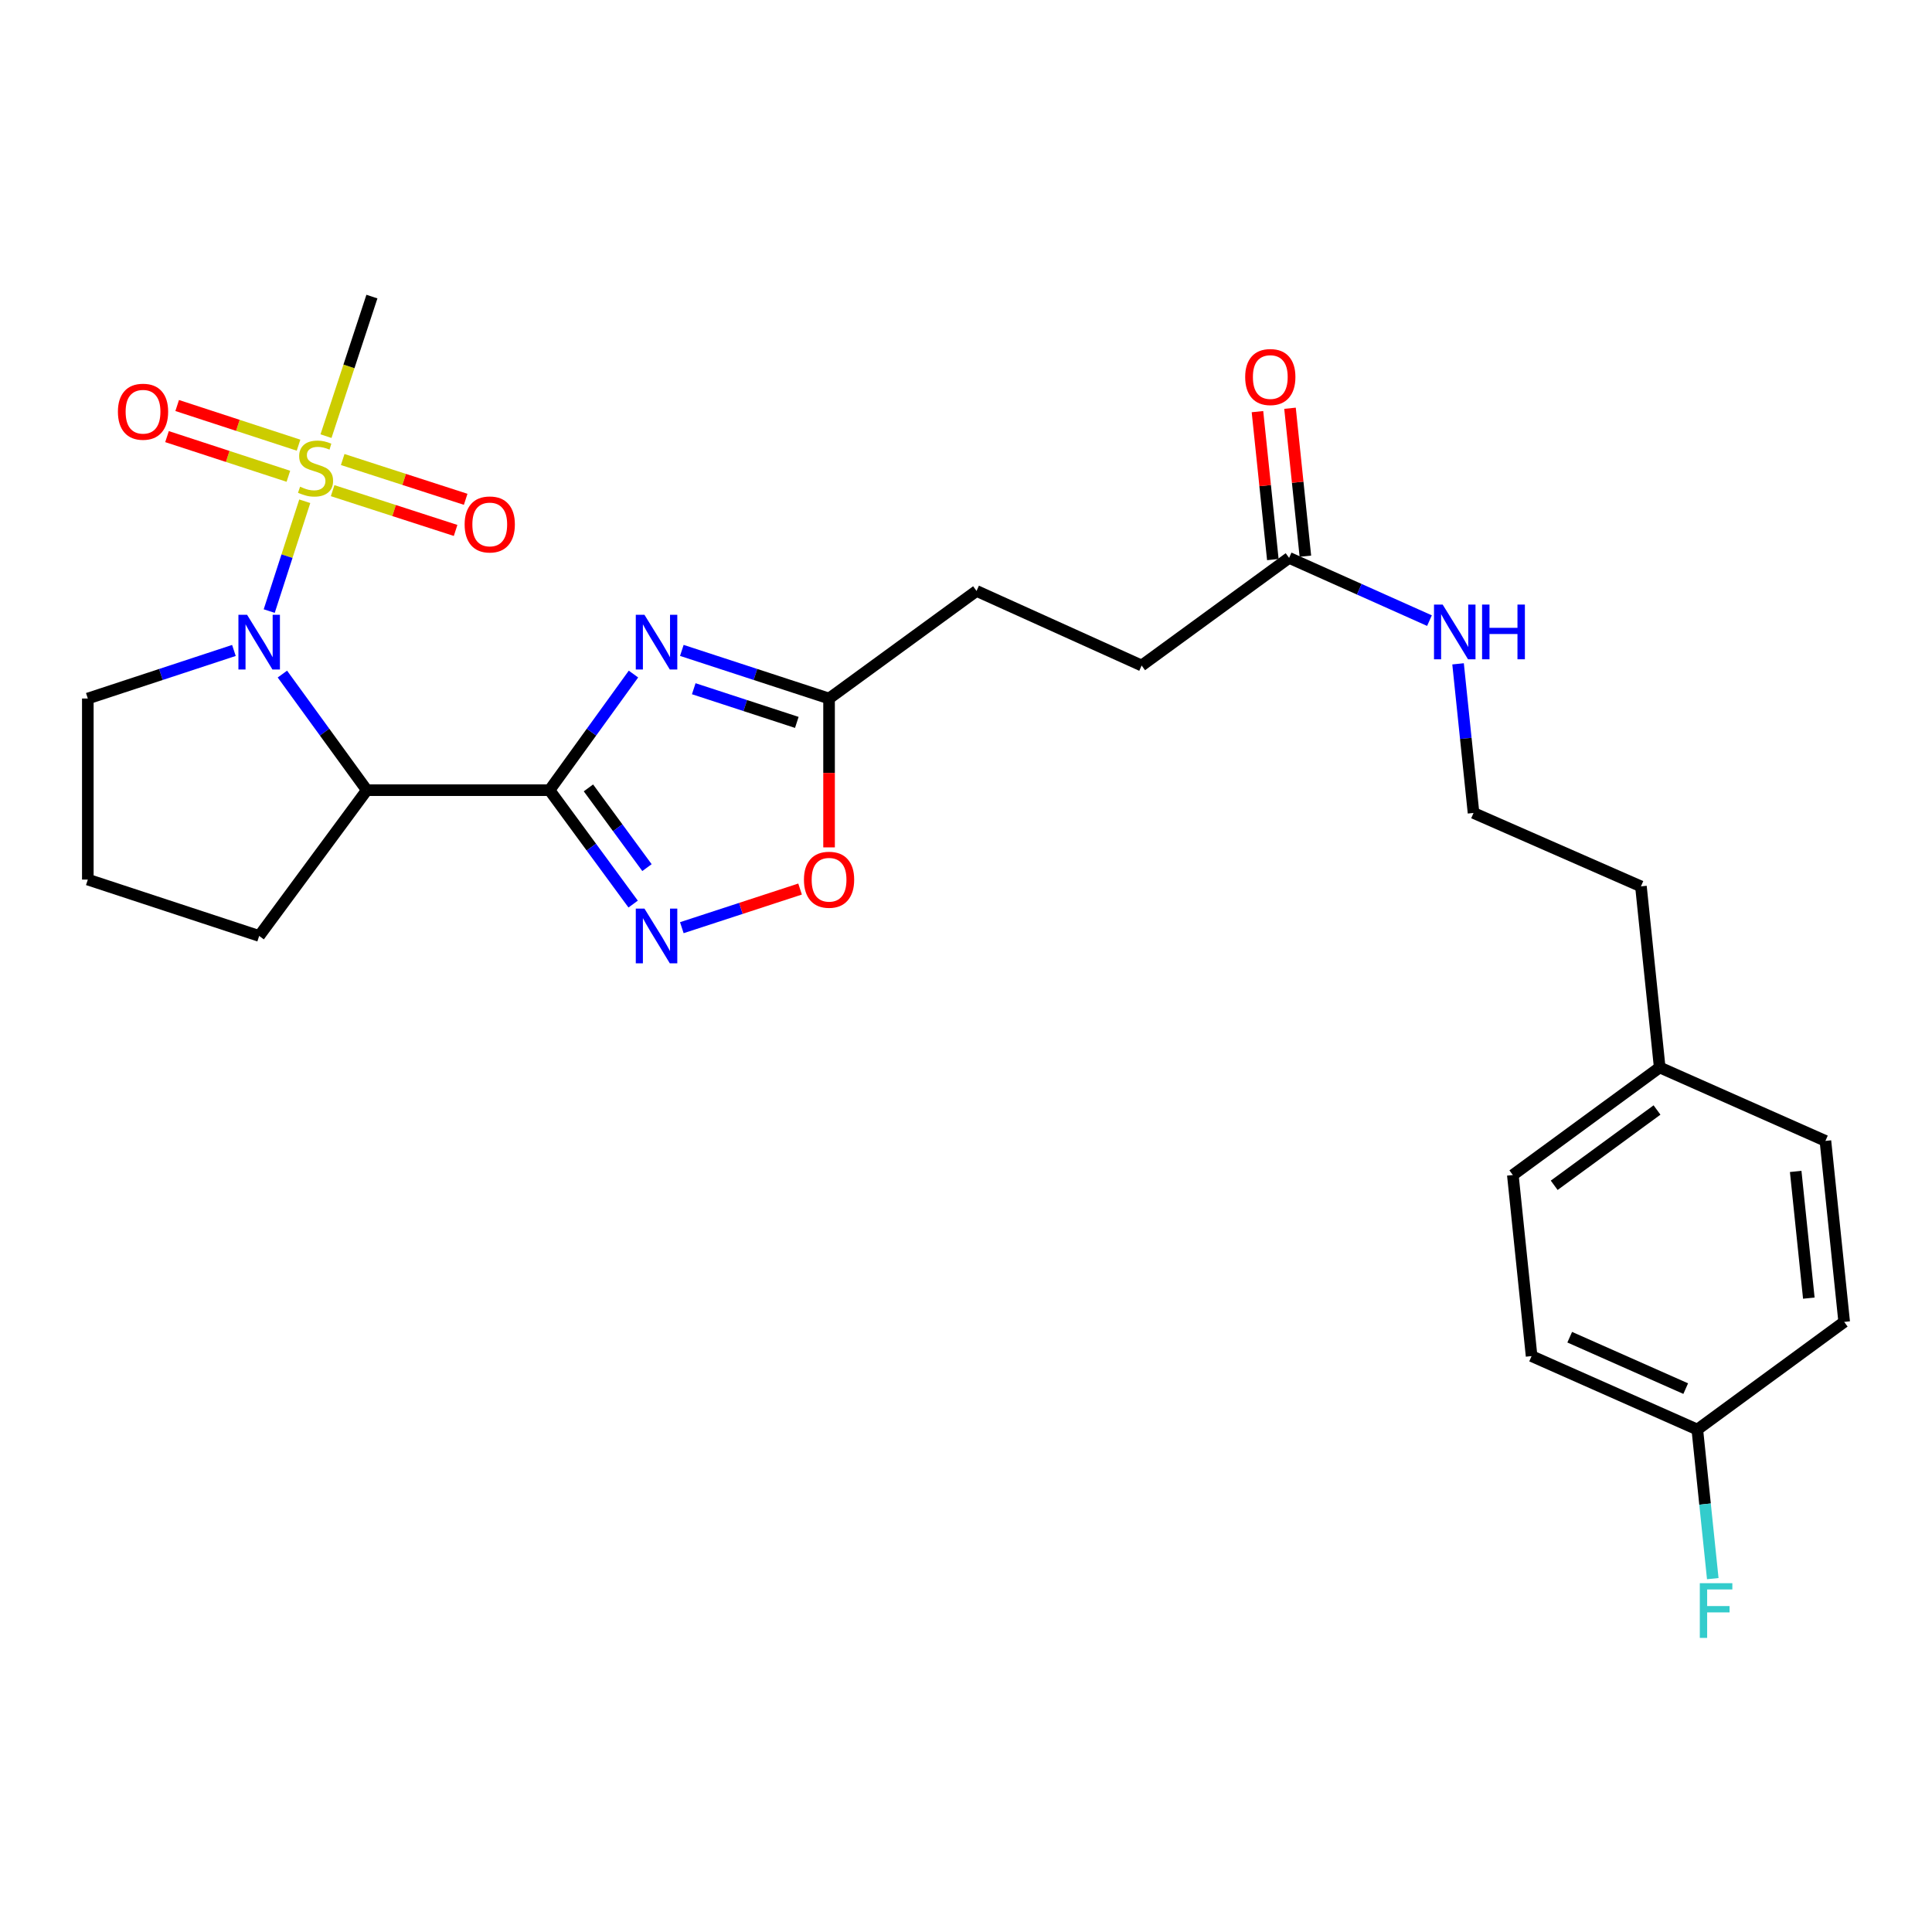 <?xml version='1.0' encoding='iso-8859-1'?>
<svg version='1.1' baseProfile='full'
              xmlns='http://www.w3.org/2000/svg'
                      xmlns:rdkit='http://www.rdkit.org/xml'
                      xmlns:xlink='http://www.w3.org/1999/xlink'
                  xml:space='preserve'
width='1000px' height='1000px' viewBox='0 0 1000 1000'>
<!-- END OF HEADER -->
<rect style='opacity:1.0;fill:#FFFFFF;stroke:none' width='1000' height='1000' x='0' y='0'> </rect>
<path class='bond-2' d='M 284.432,408.993 L 306.156,378.944' style='fill:none;fill-rule:evenodd;stroke:#000000;stroke-width:6px;stroke-linecap:butt;stroke-linejoin:miter;stroke-opacity:1' />
<path class='bond-2' d='M 306.156,378.944 L 327.879,348.896' style='fill:none;fill-rule:evenodd;stroke:#0000FF;stroke-width:6px;stroke-linecap:butt;stroke-linejoin:miter;stroke-opacity:1' />
<path class='bond-3' d='M 284.432,408.993 L 189.859,408.993' style='fill:none;fill-rule:evenodd;stroke:#000000;stroke-width:6px;stroke-linecap:butt;stroke-linejoin:miter;stroke-opacity:1' />
<path class='bond-4' d='M 284.432,408.993 L 306.072,438.469' style='fill:none;fill-rule:evenodd;stroke:#000000;stroke-width:6px;stroke-linecap:butt;stroke-linejoin:miter;stroke-opacity:1' />
<path class='bond-4' d='M 306.072,438.469 L 327.712,467.946' style='fill:none;fill-rule:evenodd;stroke:#0000FF;stroke-width:6px;stroke-linecap:butt;stroke-linejoin:miter;stroke-opacity:1' />
<path class='bond-4' d='M 304.577,407.813 L 319.725,428.446' style='fill:none;fill-rule:evenodd;stroke:#000000;stroke-width:6px;stroke-linecap:butt;stroke-linejoin:miter;stroke-opacity:1' />
<path class='bond-4' d='M 319.725,428.446 L 334.873,449.08' style='fill:none;fill-rule:evenodd;stroke:#0000FF;stroke-width:6px;stroke-linecap:butt;stroke-linejoin:miter;stroke-opacity:1' />
<path class='bond-0' d='M 157.743,259.452 L 148.546,287.874' style='fill:none;fill-rule:evenodd;stroke:#CCCC00;stroke-width:6px;stroke-linecap:butt;stroke-linejoin:miter;stroke-opacity:1' />
<path class='bond-0' d='M 148.546,287.874 L 139.349,316.296' style='fill:none;fill-rule:evenodd;stroke:#0000FF;stroke-width:6px;stroke-linecap:butt;stroke-linejoin:miter;stroke-opacity:1' />
<path class='bond-7' d='M 172.168,253.964 L 203.994,264.259' style='fill:none;fill-rule:evenodd;stroke:#CCCC00;stroke-width:6px;stroke-linecap:butt;stroke-linejoin:miter;stroke-opacity:1' />
<path class='bond-7' d='M 203.994,264.259 L 235.82,274.555' style='fill:none;fill-rule:evenodd;stroke:#FF0000;stroke-width:6px;stroke-linecap:butt;stroke-linejoin:miter;stroke-opacity:1' />
<path class='bond-7' d='M 177.381,237.849 L 209.207,248.145' style='fill:none;fill-rule:evenodd;stroke:#CCCC00;stroke-width:6px;stroke-linecap:butt;stroke-linejoin:miter;stroke-opacity:1' />
<path class='bond-7' d='M 209.207,248.145 L 241.033,258.44' style='fill:none;fill-rule:evenodd;stroke:#FF0000;stroke-width:6px;stroke-linecap:butt;stroke-linejoin:miter;stroke-opacity:1' />
<path class='bond-8' d='M 154.527,230.419 L 123.118,220.156' style='fill:none;fill-rule:evenodd;stroke:#CCCC00;stroke-width:6px;stroke-linecap:butt;stroke-linejoin:miter;stroke-opacity:1' />
<path class='bond-8' d='M 123.118,220.156 L 91.709,209.892' style='fill:none;fill-rule:evenodd;stroke:#FF0000;stroke-width:6px;stroke-linecap:butt;stroke-linejoin:miter;stroke-opacity:1' />
<path class='bond-8' d='M 149.266,246.518 L 117.857,236.255' style='fill:none;fill-rule:evenodd;stroke:#CCCC00;stroke-width:6px;stroke-linecap:butt;stroke-linejoin:miter;stroke-opacity:1' />
<path class='bond-8' d='M 117.857,236.255 L 86.448,225.991' style='fill:none;fill-rule:evenodd;stroke:#FF0000;stroke-width:6px;stroke-linecap:butt;stroke-linejoin:miter;stroke-opacity:1' />
<path class='bond-12' d='M 168.738,225.749 L 180.621,189.63' style='fill:none;fill-rule:evenodd;stroke:#CCCC00;stroke-width:6px;stroke-linecap:butt;stroke-linejoin:miter;stroke-opacity:1' />
<path class='bond-12' d='M 180.621,189.63 L 192.503,153.511' style='fill:none;fill-rule:evenodd;stroke:#000000;stroke-width:6px;stroke-linecap:butt;stroke-linejoin:miter;stroke-opacity:1' />
<path class='bond-1' d='M 146.165,348.901 L 168.012,378.947' style='fill:none;fill-rule:evenodd;stroke:#0000FF;stroke-width:6px;stroke-linecap:butt;stroke-linejoin:miter;stroke-opacity:1' />
<path class='bond-1' d='M 168.012,378.947 L 189.859,408.993' style='fill:none;fill-rule:evenodd;stroke:#000000;stroke-width:6px;stroke-linecap:butt;stroke-linejoin:miter;stroke-opacity:1' />
<path class='bond-13' d='M 121.073,336.674 L 83.264,349.112' style='fill:none;fill-rule:evenodd;stroke:#0000FF;stroke-width:6px;stroke-linecap:butt;stroke-linejoin:miter;stroke-opacity:1' />
<path class='bond-13' d='M 83.264,349.112 L 45.455,361.551' style='fill:none;fill-rule:evenodd;stroke:#000000;stroke-width:6px;stroke-linecap:butt;stroke-linejoin:miter;stroke-opacity:1' />
<path class='bond-5' d='M 352.914,336.649 L 391.017,349.1' style='fill:none;fill-rule:evenodd;stroke:#0000FF;stroke-width:6px;stroke-linecap:butt;stroke-linejoin:miter;stroke-opacity:1' />
<path class='bond-5' d='M 391.017,349.1 L 429.12,361.551' style='fill:none;fill-rule:evenodd;stroke:#000000;stroke-width:6px;stroke-linecap:butt;stroke-linejoin:miter;stroke-opacity:1' />
<path class='bond-5' d='M 359.084,356.484 L 385.756,365.199' style='fill:none;fill-rule:evenodd;stroke:#0000FF;stroke-width:6px;stroke-linecap:butt;stroke-linejoin:miter;stroke-opacity:1' />
<path class='bond-5' d='M 385.756,365.199 L 412.428,373.915' style='fill:none;fill-rule:evenodd;stroke:#000000;stroke-width:6px;stroke-linecap:butt;stroke-linejoin:miter;stroke-opacity:1' />
<path class='bond-16' d='M 189.859,408.993 L 134.147,484.446' style='fill:none;fill-rule:evenodd;stroke:#000000;stroke-width:6px;stroke-linecap:butt;stroke-linejoin:miter;stroke-opacity:1' />
<path class='bond-6' d='M 352.914,480.169 L 383.514,470.17' style='fill:none;fill-rule:evenodd;stroke:#0000FF;stroke-width:6px;stroke-linecap:butt;stroke-linejoin:miter;stroke-opacity:1' />
<path class='bond-6' d='M 383.514,470.17 L 414.115,460.171' style='fill:none;fill-rule:evenodd;stroke:#FF0000;stroke-width:6px;stroke-linecap:butt;stroke-linejoin:miter;stroke-opacity:1' />
<path class='bond-14' d='M 429.12,361.551 L 505.457,305.867' style='fill:none;fill-rule:evenodd;stroke:#000000;stroke-width:6px;stroke-linecap:butt;stroke-linejoin:miter;stroke-opacity:1' />
<path class='bond-27' d='M 429.12,361.551 L 429.12,400.078' style='fill:none;fill-rule:evenodd;stroke:#000000;stroke-width:6px;stroke-linecap:butt;stroke-linejoin:miter;stroke-opacity:1' />
<path class='bond-27' d='M 429.12,400.078 L 429.12,438.605' style='fill:none;fill-rule:evenodd;stroke:#FF0000;stroke-width:6px;stroke-linecap:butt;stroke-linejoin:miter;stroke-opacity:1' />
<path class='bond-9' d='M 667.241,288.76 L 590.913,344.473' style='fill:none;fill-rule:evenodd;stroke:#000000;stroke-width:6px;stroke-linecap:butt;stroke-linejoin:miter;stroke-opacity:1' />
<path class='bond-10' d='M 675.664,287.885 L 671.684,249.598' style='fill:none;fill-rule:evenodd;stroke:#000000;stroke-width:6px;stroke-linecap:butt;stroke-linejoin:miter;stroke-opacity:1' />
<path class='bond-10' d='M 671.684,249.598 L 667.705,211.311' style='fill:none;fill-rule:evenodd;stroke:#FF0000;stroke-width:6px;stroke-linecap:butt;stroke-linejoin:miter;stroke-opacity:1' />
<path class='bond-10' d='M 658.818,289.636 L 654.838,251.349' style='fill:none;fill-rule:evenodd;stroke:#000000;stroke-width:6px;stroke-linecap:butt;stroke-linejoin:miter;stroke-opacity:1' />
<path class='bond-10' d='M 654.838,251.349 L 650.859,213.062' style='fill:none;fill-rule:evenodd;stroke:#FF0000;stroke-width:6px;stroke-linecap:butt;stroke-linejoin:miter;stroke-opacity:1' />
<path class='bond-11' d='M 667.241,288.76 L 703.566,304.997' style='fill:none;fill-rule:evenodd;stroke:#000000;stroke-width:6px;stroke-linecap:butt;stroke-linejoin:miter;stroke-opacity:1' />
<path class='bond-11' d='M 703.566,304.997 L 739.891,321.234' style='fill:none;fill-rule:evenodd;stroke:#0000FF;stroke-width:6px;stroke-linecap:butt;stroke-linejoin:miter;stroke-opacity:1' />
<path class='bond-24' d='M 754.692,343.6 L 758.696,382.191' style='fill:none;fill-rule:evenodd;stroke:#0000FF;stroke-width:6px;stroke-linecap:butt;stroke-linejoin:miter;stroke-opacity:1' />
<path class='bond-24' d='M 758.696,382.191 L 762.699,420.783' style='fill:none;fill-rule:evenodd;stroke:#000000;stroke-width:6px;stroke-linecap:butt;stroke-linejoin:miter;stroke-opacity:1' />
<path class='bond-28' d='M 45.455,361.551 L 45.455,455.268' style='fill:none;fill-rule:evenodd;stroke:#000000;stroke-width:6px;stroke-linecap:butt;stroke-linejoin:miter;stroke-opacity:1' />
<path class='bond-15' d='M 505.457,305.867 L 590.913,344.473' style='fill:none;fill-rule:evenodd;stroke:#000000;stroke-width:6px;stroke-linecap:butt;stroke-linejoin:miter;stroke-opacity:1' />
<path class='bond-25' d='M 134.147,484.446 L 45.455,455.268' style='fill:none;fill-rule:evenodd;stroke:#000000;stroke-width:6px;stroke-linecap:butt;stroke-linejoin:miter;stroke-opacity:1' />
<path class='bond-17' d='M 878.528,739.928 L 792.752,701.914' style='fill:none;fill-rule:evenodd;stroke:#000000;stroke-width:6px;stroke-linecap:butt;stroke-linejoin:miter;stroke-opacity:1' />
<path class='bond-17' d='M 872.524,718.742 L 812.481,692.132' style='fill:none;fill-rule:evenodd;stroke:#000000;stroke-width:6px;stroke-linecap:butt;stroke-linejoin:miter;stroke-opacity:1' />
<path class='bond-19' d='M 878.528,739.928 L 882.527,778.515' style='fill:none;fill-rule:evenodd;stroke:#000000;stroke-width:6px;stroke-linecap:butt;stroke-linejoin:miter;stroke-opacity:1' />
<path class='bond-19' d='M 882.527,778.515 L 886.526,817.102' style='fill:none;fill-rule:evenodd;stroke:#33CCCC;stroke-width:6px;stroke-linecap:butt;stroke-linejoin:miter;stroke-opacity:1' />
<path class='bond-29' d='M 878.528,739.928 L 954.545,684.215' style='fill:none;fill-rule:evenodd;stroke:#000000;stroke-width:6px;stroke-linecap:butt;stroke-linejoin:miter;stroke-opacity:1' />
<path class='bond-18' d='M 859.06,552.513 L 849.349,458.787' style='fill:none;fill-rule:evenodd;stroke:#000000;stroke-width:6px;stroke-linecap:butt;stroke-linejoin:miter;stroke-opacity:1' />
<path class='bond-22' d='M 859.06,552.513 L 944.835,590.527' style='fill:none;fill-rule:evenodd;stroke:#000000;stroke-width:6px;stroke-linecap:butt;stroke-linejoin:miter;stroke-opacity:1' />
<path class='bond-23' d='M 859.06,552.513 L 783.042,608.197' style='fill:none;fill-rule:evenodd;stroke:#000000;stroke-width:6px;stroke-linecap:butt;stroke-linejoin:miter;stroke-opacity:1' />
<path class='bond-23' d='M 857.666,574.529 L 804.453,613.508' style='fill:none;fill-rule:evenodd;stroke:#000000;stroke-width:6px;stroke-linecap:butt;stroke-linejoin:miter;stroke-opacity:1' />
<path class='bond-20' d='M 954.545,684.215 L 944.835,590.527' style='fill:none;fill-rule:evenodd;stroke:#000000;stroke-width:6px;stroke-linecap:butt;stroke-linejoin:miter;stroke-opacity:1' />
<path class='bond-20' d='M 936.242,671.908 L 929.445,606.326' style='fill:none;fill-rule:evenodd;stroke:#000000;stroke-width:6px;stroke-linecap:butt;stroke-linejoin:miter;stroke-opacity:1' />
<path class='bond-21' d='M 792.752,701.914 L 783.042,608.197' style='fill:none;fill-rule:evenodd;stroke:#000000;stroke-width:6px;stroke-linecap:butt;stroke-linejoin:miter;stroke-opacity:1' />
<path class='bond-26' d='M 762.699,420.783 L 849.349,458.787' style='fill:none;fill-rule:evenodd;stroke:#000000;stroke-width:6px;stroke-linecap:butt;stroke-linejoin:miter;stroke-opacity:1' />
<path  class='atom-1' d='M 155.325 251.923
Q 155.645 252.043, 156.965 252.603
Q 158.285 253.163, 159.725 253.523
Q 161.205 253.843, 162.645 253.843
Q 165.325 253.843, 166.885 252.563
Q 168.445 251.243, 168.445 248.963
Q 168.445 247.403, 167.645 246.443
Q 166.885 245.483, 165.685 244.963
Q 164.485 244.443, 162.485 243.843
Q 159.965 243.083, 158.445 242.363
Q 156.965 241.643, 155.885 240.123
Q 154.845 238.603, 154.845 236.043
Q 154.845 232.483, 157.245 230.283
Q 159.685 228.083, 164.485 228.083
Q 167.765 228.083, 171.485 229.643
L 170.565 232.723
Q 167.165 231.323, 164.605 231.323
Q 161.845 231.323, 160.325 232.483
Q 158.805 233.603, 158.845 235.563
Q 158.845 237.083, 159.605 238.003
Q 160.405 238.923, 161.525 239.443
Q 162.685 239.963, 164.605 240.563
Q 167.165 241.363, 168.685 242.163
Q 170.205 242.963, 171.285 244.603
Q 172.405 246.203, 172.405 248.963
Q 172.405 252.883, 169.765 255.003
Q 167.165 257.083, 162.805 257.083
Q 160.285 257.083, 158.365 256.523
Q 156.485 256.003, 154.245 255.083
L 155.325 251.923
' fill='#CCCC00'/>
<path  class='atom-2' d='M 127.887 318.213
L 137.167 333.213
Q 138.087 334.693, 139.567 337.373
Q 141.047 340.053, 141.127 340.213
L 141.127 318.213
L 144.887 318.213
L 144.887 346.533
L 141.007 346.533
L 131.047 330.133
Q 129.887 328.213, 128.647 326.013
Q 127.447 323.813, 127.087 323.133
L 127.087 346.533
L 123.407 346.533
L 123.407 318.213
L 127.887 318.213
' fill='#0000FF'/>
<path  class='atom-3' d='M 333.565 318.213
L 342.845 333.213
Q 343.765 334.693, 345.245 337.373
Q 346.725 340.053, 346.805 340.213
L 346.805 318.213
L 350.565 318.213
L 350.565 346.533
L 346.685 346.533
L 336.725 330.133
Q 335.565 328.213, 334.325 326.013
Q 333.125 323.813, 332.765 323.133
L 332.765 346.533
L 329.085 346.533
L 329.085 318.213
L 333.565 318.213
' fill='#0000FF'/>
<path  class='atom-5' d='M 333.565 470.286
L 342.845 485.286
Q 343.765 486.766, 345.245 489.446
Q 346.725 492.126, 346.805 492.286
L 346.805 470.286
L 350.565 470.286
L 350.565 498.606
L 346.685 498.606
L 336.725 482.206
Q 335.565 480.286, 334.325 478.086
Q 333.125 475.886, 332.765 475.206
L 332.765 498.606
L 329.085 498.606
L 329.085 470.286
L 333.565 470.286
' fill='#0000FF'/>
<path  class='atom-7' d='M 416.12 455.348
Q 416.12 448.548, 419.48 444.748
Q 422.84 440.948, 429.12 440.948
Q 435.4 440.948, 438.76 444.748
Q 442.12 448.548, 442.12 455.348
Q 442.12 462.228, 438.72 466.148
Q 435.32 470.028, 429.12 470.028
Q 422.88 470.028, 419.48 466.148
Q 416.12 462.268, 416.12 455.348
M 429.12 466.828
Q 433.44 466.828, 435.76 463.948
Q 438.12 461.028, 438.12 455.348
Q 438.12 449.788, 435.76 446.988
Q 433.44 444.148, 429.12 444.148
Q 424.8 444.148, 422.44 446.948
Q 420.12 449.748, 420.12 455.348
Q 420.12 461.068, 422.44 463.948
Q 424.8 466.828, 429.12 466.828
' fill='#FF0000'/>
<path  class='atom-8' d='M 240.495 271.452
Q 240.495 264.652, 243.855 260.852
Q 247.215 257.052, 253.495 257.052
Q 259.775 257.052, 263.135 260.852
Q 266.495 264.652, 266.495 271.452
Q 266.495 278.332, 263.095 282.252
Q 259.695 286.132, 253.495 286.132
Q 247.255 286.132, 243.855 282.252
Q 240.495 278.372, 240.495 271.452
M 253.495 282.932
Q 257.815 282.932, 260.135 280.052
Q 262.495 277.132, 262.495 271.452
Q 262.495 265.892, 260.135 263.092
Q 257.815 260.252, 253.495 260.252
Q 249.175 260.252, 246.815 263.052
Q 244.495 265.852, 244.495 271.452
Q 244.495 277.172, 246.815 280.052
Q 249.175 282.932, 253.495 282.932
' fill='#FF0000'/>
<path  class='atom-9' d='M 61.031 213.105
Q 61.031 206.305, 64.391 202.505
Q 67.751 198.705, 74.031 198.705
Q 80.311 198.705, 83.671 202.505
Q 87.031 206.305, 87.031 213.105
Q 87.031 219.985, 83.631 223.905
Q 80.231 227.785, 74.031 227.785
Q 67.791 227.785, 64.391 223.905
Q 61.031 220.025, 61.031 213.105
M 74.031 224.585
Q 78.351 224.585, 80.671 221.705
Q 83.031 218.785, 83.031 213.105
Q 83.031 207.545, 80.671 204.745
Q 78.351 201.905, 74.031 201.905
Q 69.711 201.905, 67.351 204.705
Q 65.031 207.505, 65.031 213.105
Q 65.031 218.825, 67.351 221.705
Q 69.711 224.585, 74.031 224.585
' fill='#FF0000'/>
<path  class='atom-11' d='M 644.503 195.152
Q 644.503 188.352, 647.863 184.552
Q 651.223 180.752, 657.503 180.752
Q 663.783 180.752, 667.143 184.552
Q 670.503 188.352, 670.503 195.152
Q 670.503 202.032, 667.103 205.952
Q 663.703 209.832, 657.503 209.832
Q 651.263 209.832, 647.863 205.952
Q 644.503 202.072, 644.503 195.152
M 657.503 206.632
Q 661.823 206.632, 664.143 203.752
Q 666.503 200.832, 666.503 195.152
Q 666.503 189.592, 664.143 186.792
Q 661.823 183.952, 657.503 183.952
Q 653.183 183.952, 650.823 186.752
Q 648.503 189.552, 648.503 195.152
Q 648.503 200.872, 650.823 203.752
Q 653.183 206.632, 657.503 206.632
' fill='#FF0000'/>
<path  class='atom-12' d='M 746.719 312.925
L 755.999 327.925
Q 756.919 329.405, 758.399 332.085
Q 759.879 334.765, 759.959 334.925
L 759.959 312.925
L 763.719 312.925
L 763.719 341.245
L 759.839 341.245
L 749.879 324.845
Q 748.719 322.925, 747.479 320.725
Q 746.279 318.525, 745.919 317.845
L 745.919 341.245
L 742.239 341.245
L 742.239 312.925
L 746.719 312.925
' fill='#0000FF'/>
<path  class='atom-12' d='M 767.119 312.925
L 770.959 312.925
L 770.959 324.965
L 785.439 324.965
L 785.439 312.925
L 789.279 312.925
L 789.279 341.245
L 785.439 341.245
L 785.439 328.165
L 770.959 328.165
L 770.959 341.245
L 767.119 341.245
L 767.119 312.925
' fill='#0000FF'/>
<path  class='atom-20' d='M 879.818 819.456
L 896.658 819.456
L 896.658 822.696
L 883.618 822.696
L 883.618 831.296
L 895.218 831.296
L 895.218 834.576
L 883.618 834.576
L 883.618 847.776
L 879.818 847.776
L 879.818 819.456
' fill='#33CCCC'/>
</svg>
